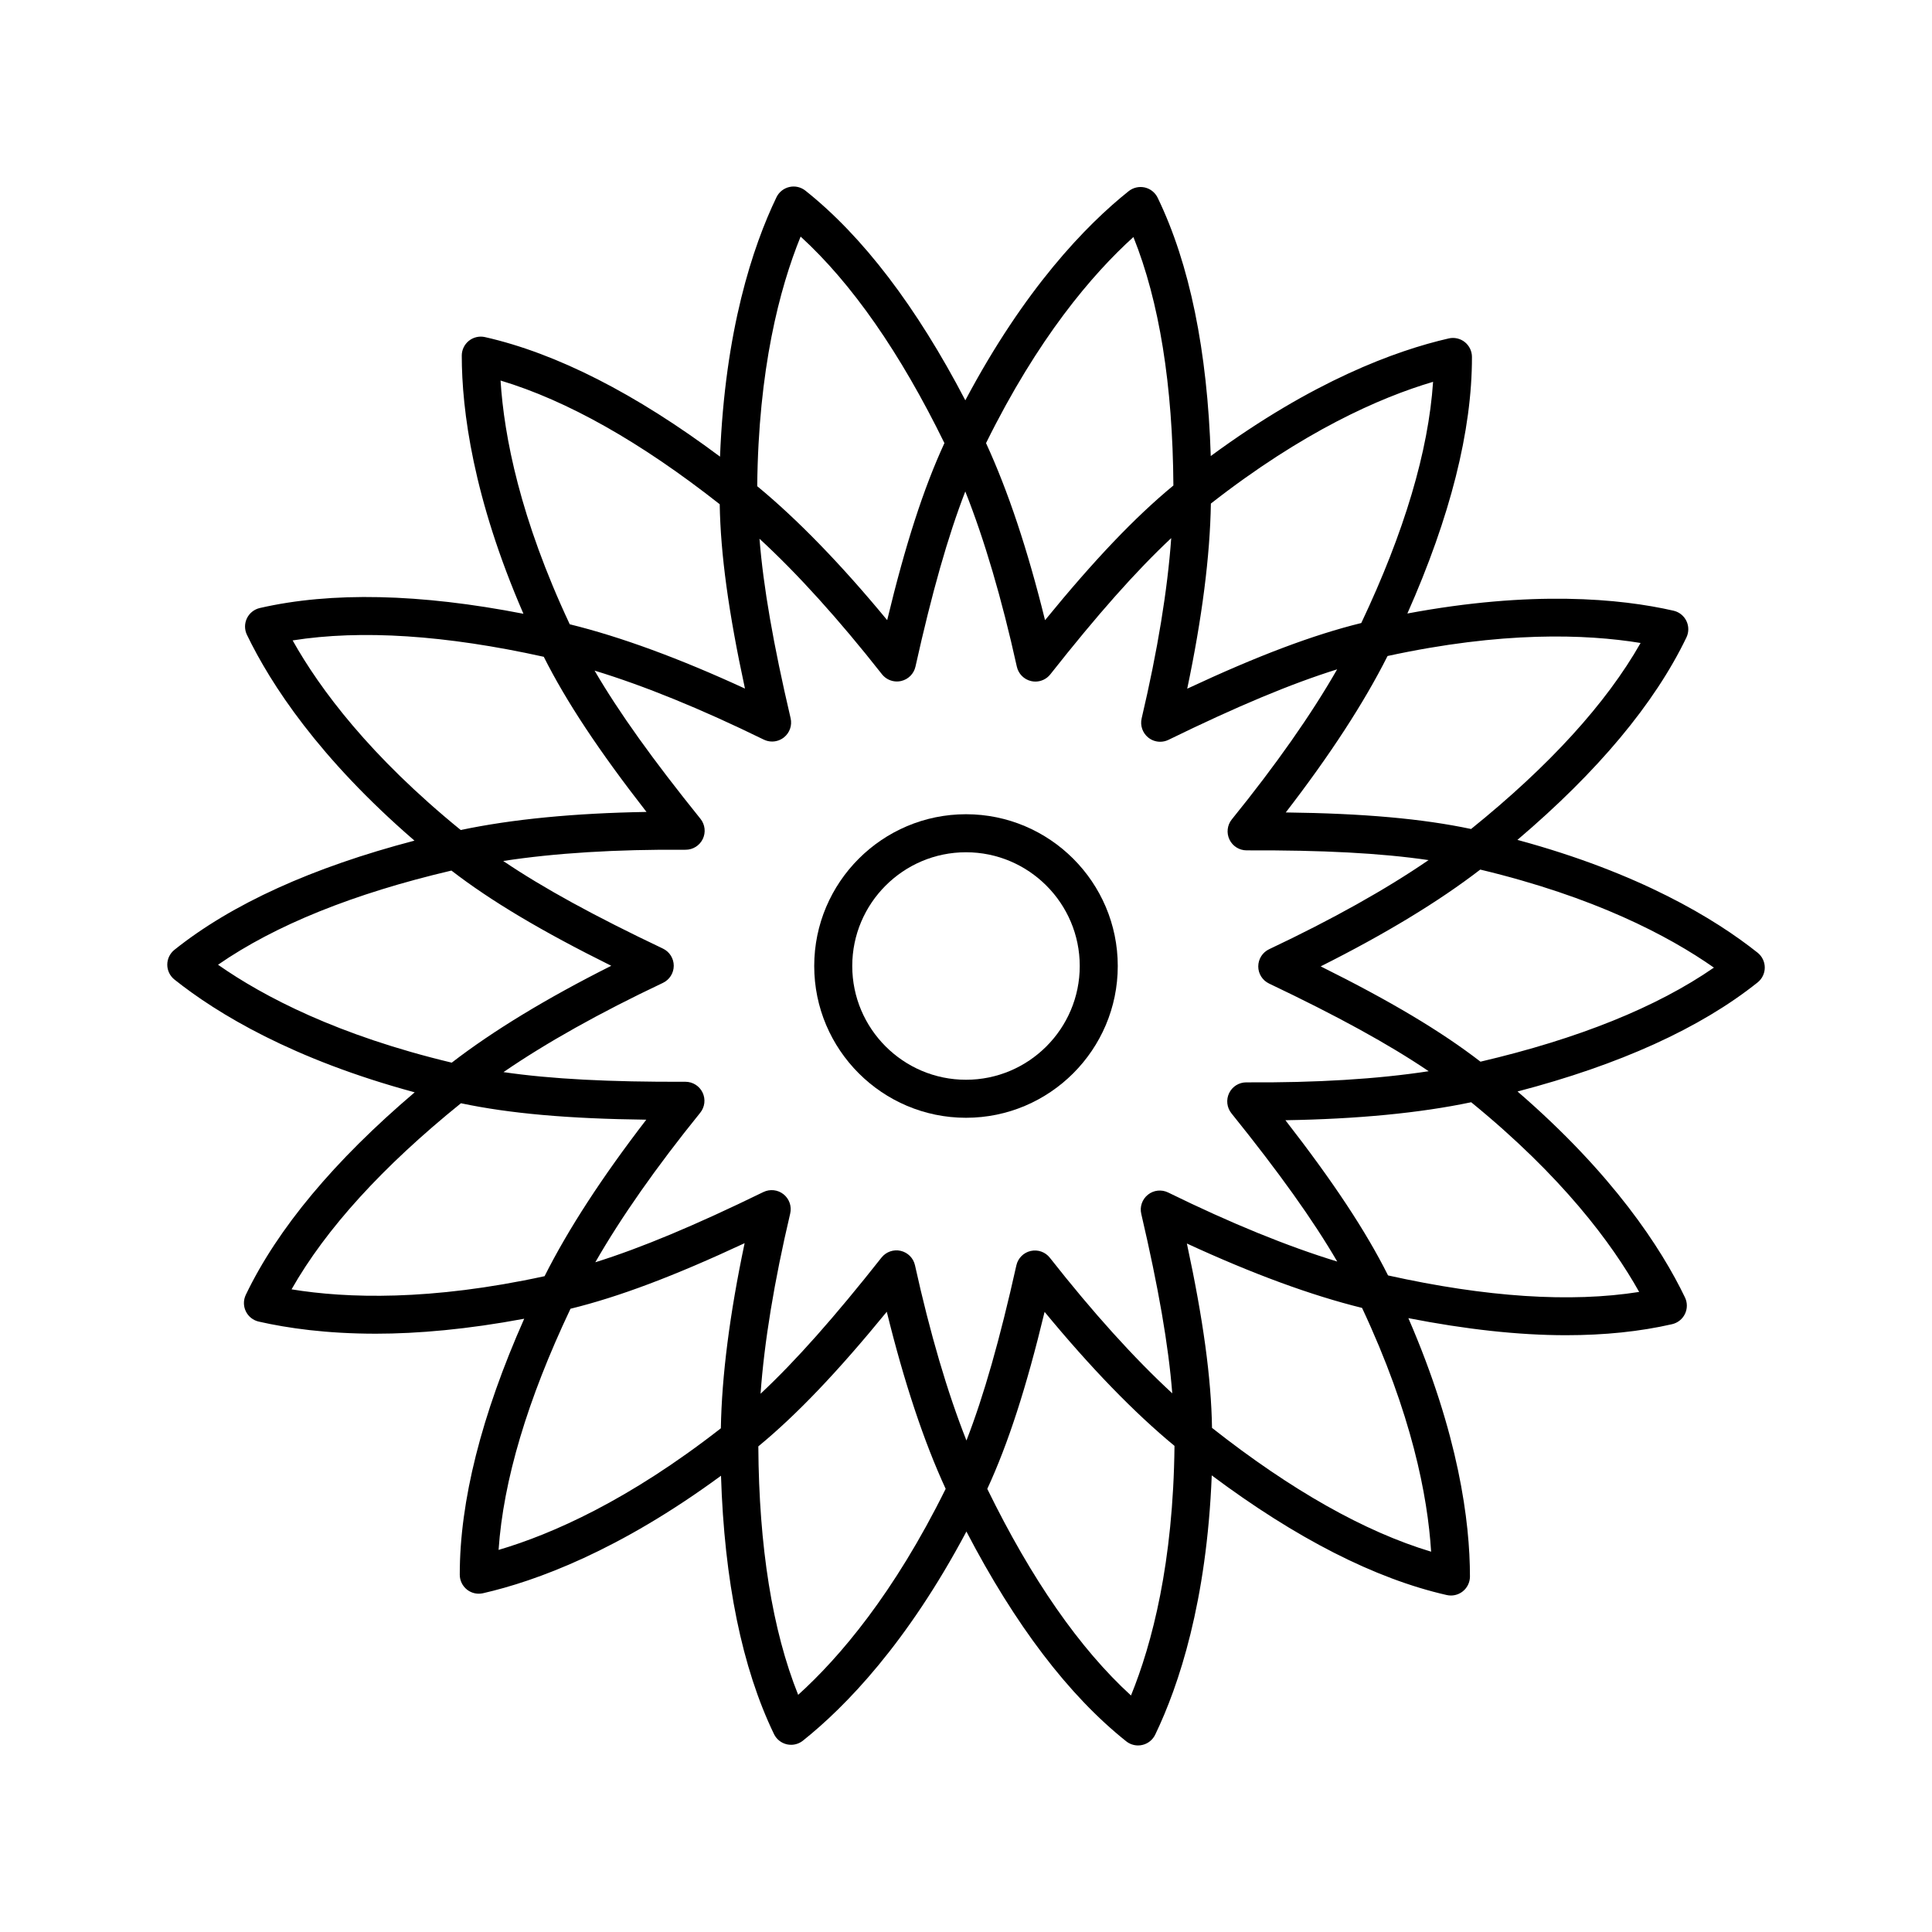 <?xml version="1.0" encoding="UTF-8"?>
<!-- Uploaded to: ICON Repo, www.iconrepo.com, Generator: ICON Repo Mixer Tools -->
<svg fill="#000000" width="800px" height="800px" version="1.1" viewBox="144 144 512 512" xmlns="http://www.w3.org/2000/svg">
 <g>
  <path d="m546.13 366.58c21.266-18.07 36.344-36.086 44.789-53.645 0.664-1.383 0.664-2.992 0-4.371-0.668-1.379-1.922-2.383-3.418-2.723-14.145-3.238-37.555-5.426-70.531 0.746 11.363-25.605 17.145-48.457 17.113-67.996 0-1.531-0.703-2.981-1.898-3.938-1.199-0.953-2.785-1.312-4.262-0.965-14.129 3.234-36.082 11.32-63.059 31.168-0.891-27.906-5.594-50.922-14.074-68.457-0.668-1.379-1.93-2.379-3.418-2.719-1.484-0.328-3.059 0.02-4.262 0.977-11.324 9.039-27.594 25.852-43.289 55.434-12.906-24.746-27.129-43.441-42.379-55.566-1.199-0.953-2.766-1.316-4.262-0.965-1.492 0.344-2.75 1.344-3.414 2.727-6.281 13.059-13.648 35.262-14.953 68.73-22.363-16.699-43.293-27.375-62.293-31.684-1.48-0.332-3.055 0.02-4.254 0.977s-1.895 2.406-1.895 3.938c0.008 14.492 3.004 37.695 16.344 68.41-27.395-5.344-50.891-5.883-69.867-1.523-1.496 0.344-2.75 1.348-3.414 2.727-0.664 1.379-0.664 2.988 0.004 4.367 6.289 13.055 19.055 32.66 44.398 54.551-27 7.07-48.398 16.77-63.613 28.934-1.199 0.957-1.895 2.41-1.895 3.938 0 1.531 0.699 2.981 1.898 3.938 11.332 9.031 31.34 21.156 63.672 29.887-21.266 18.082-36.332 36.105-44.758 53.668-0.664 1.379-0.664 2.988 0.004 4.367 0.664 1.379 1.922 2.383 3.414 2.723 7.656 1.746 17.984 3.211 31.074 3.211 11.066 0 24.223-1.152 39.289-3.969-11.332 25.543-17.098 48.34-17.078 67.836 0 1.531 0.699 2.981 1.898 3.938 0.898 0.719 2.008 1.098 3.141 1.098 0.375 0 0.746-0.043 1.121-0.125 14.133-3.227 36.086-11.305 63.07-31.137 0.879 27.895 5.574 50.914 14.039 68.457 0.664 1.379 1.922 2.383 3.418 2.723 0.367 0.082 0.742 0.125 1.117 0.125 1.133 0 2.238-0.383 3.144-1.102 11.332-9.039 27.609-25.844 43.32-55.418 12.887 24.754 27.102 43.457 42.348 55.594 0.898 0.719 2.012 1.098 3.141 1.098 0.375 0 0.754-0.043 1.121-0.129 1.496-0.34 2.75-1.344 3.418-2.723 6.285-13.051 13.66-35.246 14.988-68.719 22.352 16.707 43.273 27.391 62.27 31.711 0.367 0.082 0.742 0.125 1.117 0.125 1.133 0 2.242-0.383 3.144-1.102 1.195-0.957 1.895-2.406 1.895-3.938 0.004-14.5-2.981-37.715-16.32-68.465 15.129 2.957 29.121 4.523 41.758 4.523 10.238 0 19.633-0.973 28.129-2.922 1.492-0.344 2.75-1.344 3.414-2.727 0.664-1.379 0.664-2.988 0-4.367-6.281-13.055-19.035-32.668-44.371-54.574 27.004-7.055 48.402-16.746 63.625-28.902 1.195-0.953 1.895-2.402 1.895-3.938 0-1.531-0.699-2.981-1.895-3.938-11.34-9.016-31.336-21.152-63.66-29.898zm-65.812 38.07c18.172 8.648 31.703 16.066 42.301 23.234-13.586 2.082-29.723 3.074-48.316 2.953h-0.035c-1.934 0-3.695 1.105-4.535 2.848-0.848 1.75-0.609 3.836 0.609 5.352 12.625 15.684 21.602 28.238 28.039 39.285-13.156-4.019-28.16-10.133-44.812-18.301-1.742-0.855-3.836-0.633-5.352 0.582-1.523 1.211-2.215 3.191-1.77 5.086 4.57 19.602 7.211 34.809 8.215 47.559-10.113-9.332-20.977-21.352-32.438-35.93-1.199-1.527-3.148-2.231-5.078-1.801-1.895 0.43-3.375 1.918-3.797 3.816-4.383 19.641-8.602 34.484-13.227 46.418-5.059-12.785-9.637-28.328-13.641-46.445-0.418-1.898-1.898-3.387-3.793-3.824-1.895-0.434-3.871 0.262-5.082 1.789-12.465 15.793-22.703 27.344-32.051 36.086 0.988-13.727 3.606-29.715 7.859-47.77 0.441-1.895-0.242-3.875-1.762-5.09-1.52-1.219-3.598-1.441-5.352-0.594-18.09 8.828-32.328 14.789-44.535 18.609 6.844-11.934 16.137-25.203 27.801-39.625 1.227-1.512 1.465-3.598 0.625-5.352-0.84-1.746-2.602-2.856-4.543-2.856h-0.023c-20.121 0.07-35.535-0.715-48.195-2.559 11.336-7.781 25.469-15.703 42.238-23.641 1.762-0.832 2.883-2.602 2.883-4.547 0-1.949-1.117-3.719-2.879-4.555-18.176-8.637-31.711-16.047-42.312-23.207 13.637-2.098 29.871-3.113 48.312-2.981h0.035c1.934 0 3.695-1.105 4.535-2.848 0.848-1.754 0.605-3.836-0.613-5.352-12.629-15.668-21.613-28.219-28.059-39.27 13.16 4.012 28.168 10.117 44.828 18.277 0.703 0.344 1.461 0.516 2.215 0.516 1.117 0 2.231-0.375 3.141-1.098 1.52-1.211 2.211-3.191 1.766-5.086-4.586-19.602-7.234-34.809-8.246-47.559 10.121 9.328 20.992 21.336 32.453 35.91 0.969 1.23 2.434 1.922 3.961 1.922 0.367 0 0.746-0.043 1.117-0.125 1.898-0.434 3.379-1.918 3.805-3.816 4.371-19.641 8.582-34.488 13.203-46.422 5.074 12.793 9.656 28.332 13.66 46.434 0.422 1.902 1.898 3.391 3.797 3.824 0.375 0.086 0.746 0.129 1.121 0.129 1.52 0 2.988-0.691 3.957-1.918 12.461-15.805 22.699-27.355 32.039-36.102-0.98 13.727-3.594 29.715-7.836 47.77-0.441 1.898 0.242 3.879 1.762 5.094 0.91 0.727 2.023 1.102 3.144 1.102 0.754 0 1.512-0.168 2.211-0.512 18.164-8.871 32.445-14.852 44.691-18.68-6.859 11.977-16.191 25.293-27.91 39.762-1.227 1.512-1.465 3.598-0.625 5.352 0.836 1.746 2.602 2.859 4.543 2.859h0.023c20.133-0.078 35.535 0.727 48.195 2.582-11.344 7.777-25.48 15.691-42.25 23.617-1.758 0.832-2.879 2.602-2.883 4.547-0.012 1.938 1.109 3.711 2.863 4.547zm98.457-90.254c-9.094 16.012-24.168 32.559-44.918 49.297-12.93-2.734-28.457-4.129-49.113-4.387 11.691-15.156 20.738-29.059 26.973-41.457 30.297-6.574 52.434-5.848 67.059-3.453zm-74.02-5.289c-12.828 3.16-27.414 8.656-46.129 17.402 3.941-18.73 6.043-35.184 6.269-49.059 24.422-19.086 44.672-28.066 58.887-32.262-1.23 18.371-7.613 39.824-19.027 63.918zm-60.387-102.29c6.859 17.078 10.414 39.18 10.594 65.844-10.188 8.414-20.949 19.691-34.016 35.695-4.574-18.59-9.82-34.328-15.637-46.926 13.719-27.793 28.07-44.664 39.059-54.613zm-88.195-0.121c13.594 12.418 26.391 30.785 38.109 54.73-5.535 12.008-10.336 26.84-15.168 46.918-12.188-14.766-23.738-26.668-34.441-35.496 0.305-31 5.918-52.426 11.5-66.152zm-21.441 70.93c0.223 13.195 2.328 28.648 6.691 48.852-17.387-8.012-32.965-13.73-46.434-17.039-13.164-28.059-17.406-49.801-18.336-64.594 17.633 5.293 37.129 16.289 58.078 32.781zm-113.18 36.09c18.176-2.879 40.52-1.426 66.555 4.34 5.93 11.805 14.527 24.809 27.219 41.113-19.141 0.32-35.656 1.93-49.227 4.793-24.039-19.57-37.297-37.32-44.547-50.246zm42.082 60.992c10.461 8.062 23.852 16.051 42.359 25.234-17.117 8.598-31.297 17.207-42.277 25.672-30.148-7.207-49.789-17.449-61.934-25.949 15.133-10.484 35.891-18.863 61.852-24.957zm-42.367 110.98c9.082-16.012 24.148-32.566 44.891-49.316 12.93 2.727 28.461 4.109 49.117 4.356-11.684 15.168-20.727 29.078-26.953 41.473-30.293 6.59-52.438 5.883-67.055 3.488zm73.922 5.144c12.828-3.148 27.418-8.637 46.145-17.379-3.949 18.734-6.062 35.184-6.297 49.059-24.43 19.074-44.688 28.043-58.906 32.23 1.246-18.367 7.637-39.82 19.059-63.91zm60.336 102.32c-6.848-17.09-10.395-39.191-10.559-65.848 10.195-8.406 20.965-19.684 34.043-35.676 4.57 18.602 9.801 34.34 15.605 46.93-13.734 27.777-28.094 44.648-39.09 54.594zm88.199 0.172c-13.594-12.426-26.375-30.801-38.082-54.754 5.535-11.992 10.348-26.824 15.188-46.91 12.184 14.77 23.723 26.68 34.426 35.512-0.324 31.004-5.945 52.43-11.531 66.152zm21.473-70.922c-0.211-13.207-2.312-28.66-6.66-48.859 17.387 8.027 32.961 13.75 46.426 17.066 13.156 28.07 17.383 49.812 18.301 64.605-17.633-5.301-37.121-16.309-58.066-32.812zm113.2-36.027c-18.184 2.875-40.52 1.406-66.547-4.375-5.918-11.801-14.516-24.809-27.199-41.129 19.133-0.312 35.652-1.91 49.23-4.766 24.027 19.586 37.273 37.34 44.516 50.27zm-42.051-61.02c-10.453-8.066-23.844-16.059-42.348-25.258 17.113-8.582 31.301-17.188 42.289-25.652 30.148 7.219 49.781 17.473 61.918 25.98-15.141 10.484-35.898 18.852-61.859 24.93z"/>
  <path d="m400 359.78c-22.18 0-40.223 18.043-40.223 40.223 0 22.176 18.043 40.219 40.223 40.219s40.219-18.043 40.219-40.219c0-22.18-18.039-40.223-40.219-40.223zm0 70.367c-16.621 0-30.145-13.523-30.145-30.145 0-16.625 13.523-30.145 30.145-30.145 16.617 0 30.145 13.52 30.145 30.145 0 16.621-13.527 30.145-30.145 30.145z"/>
 </g>
</svg>